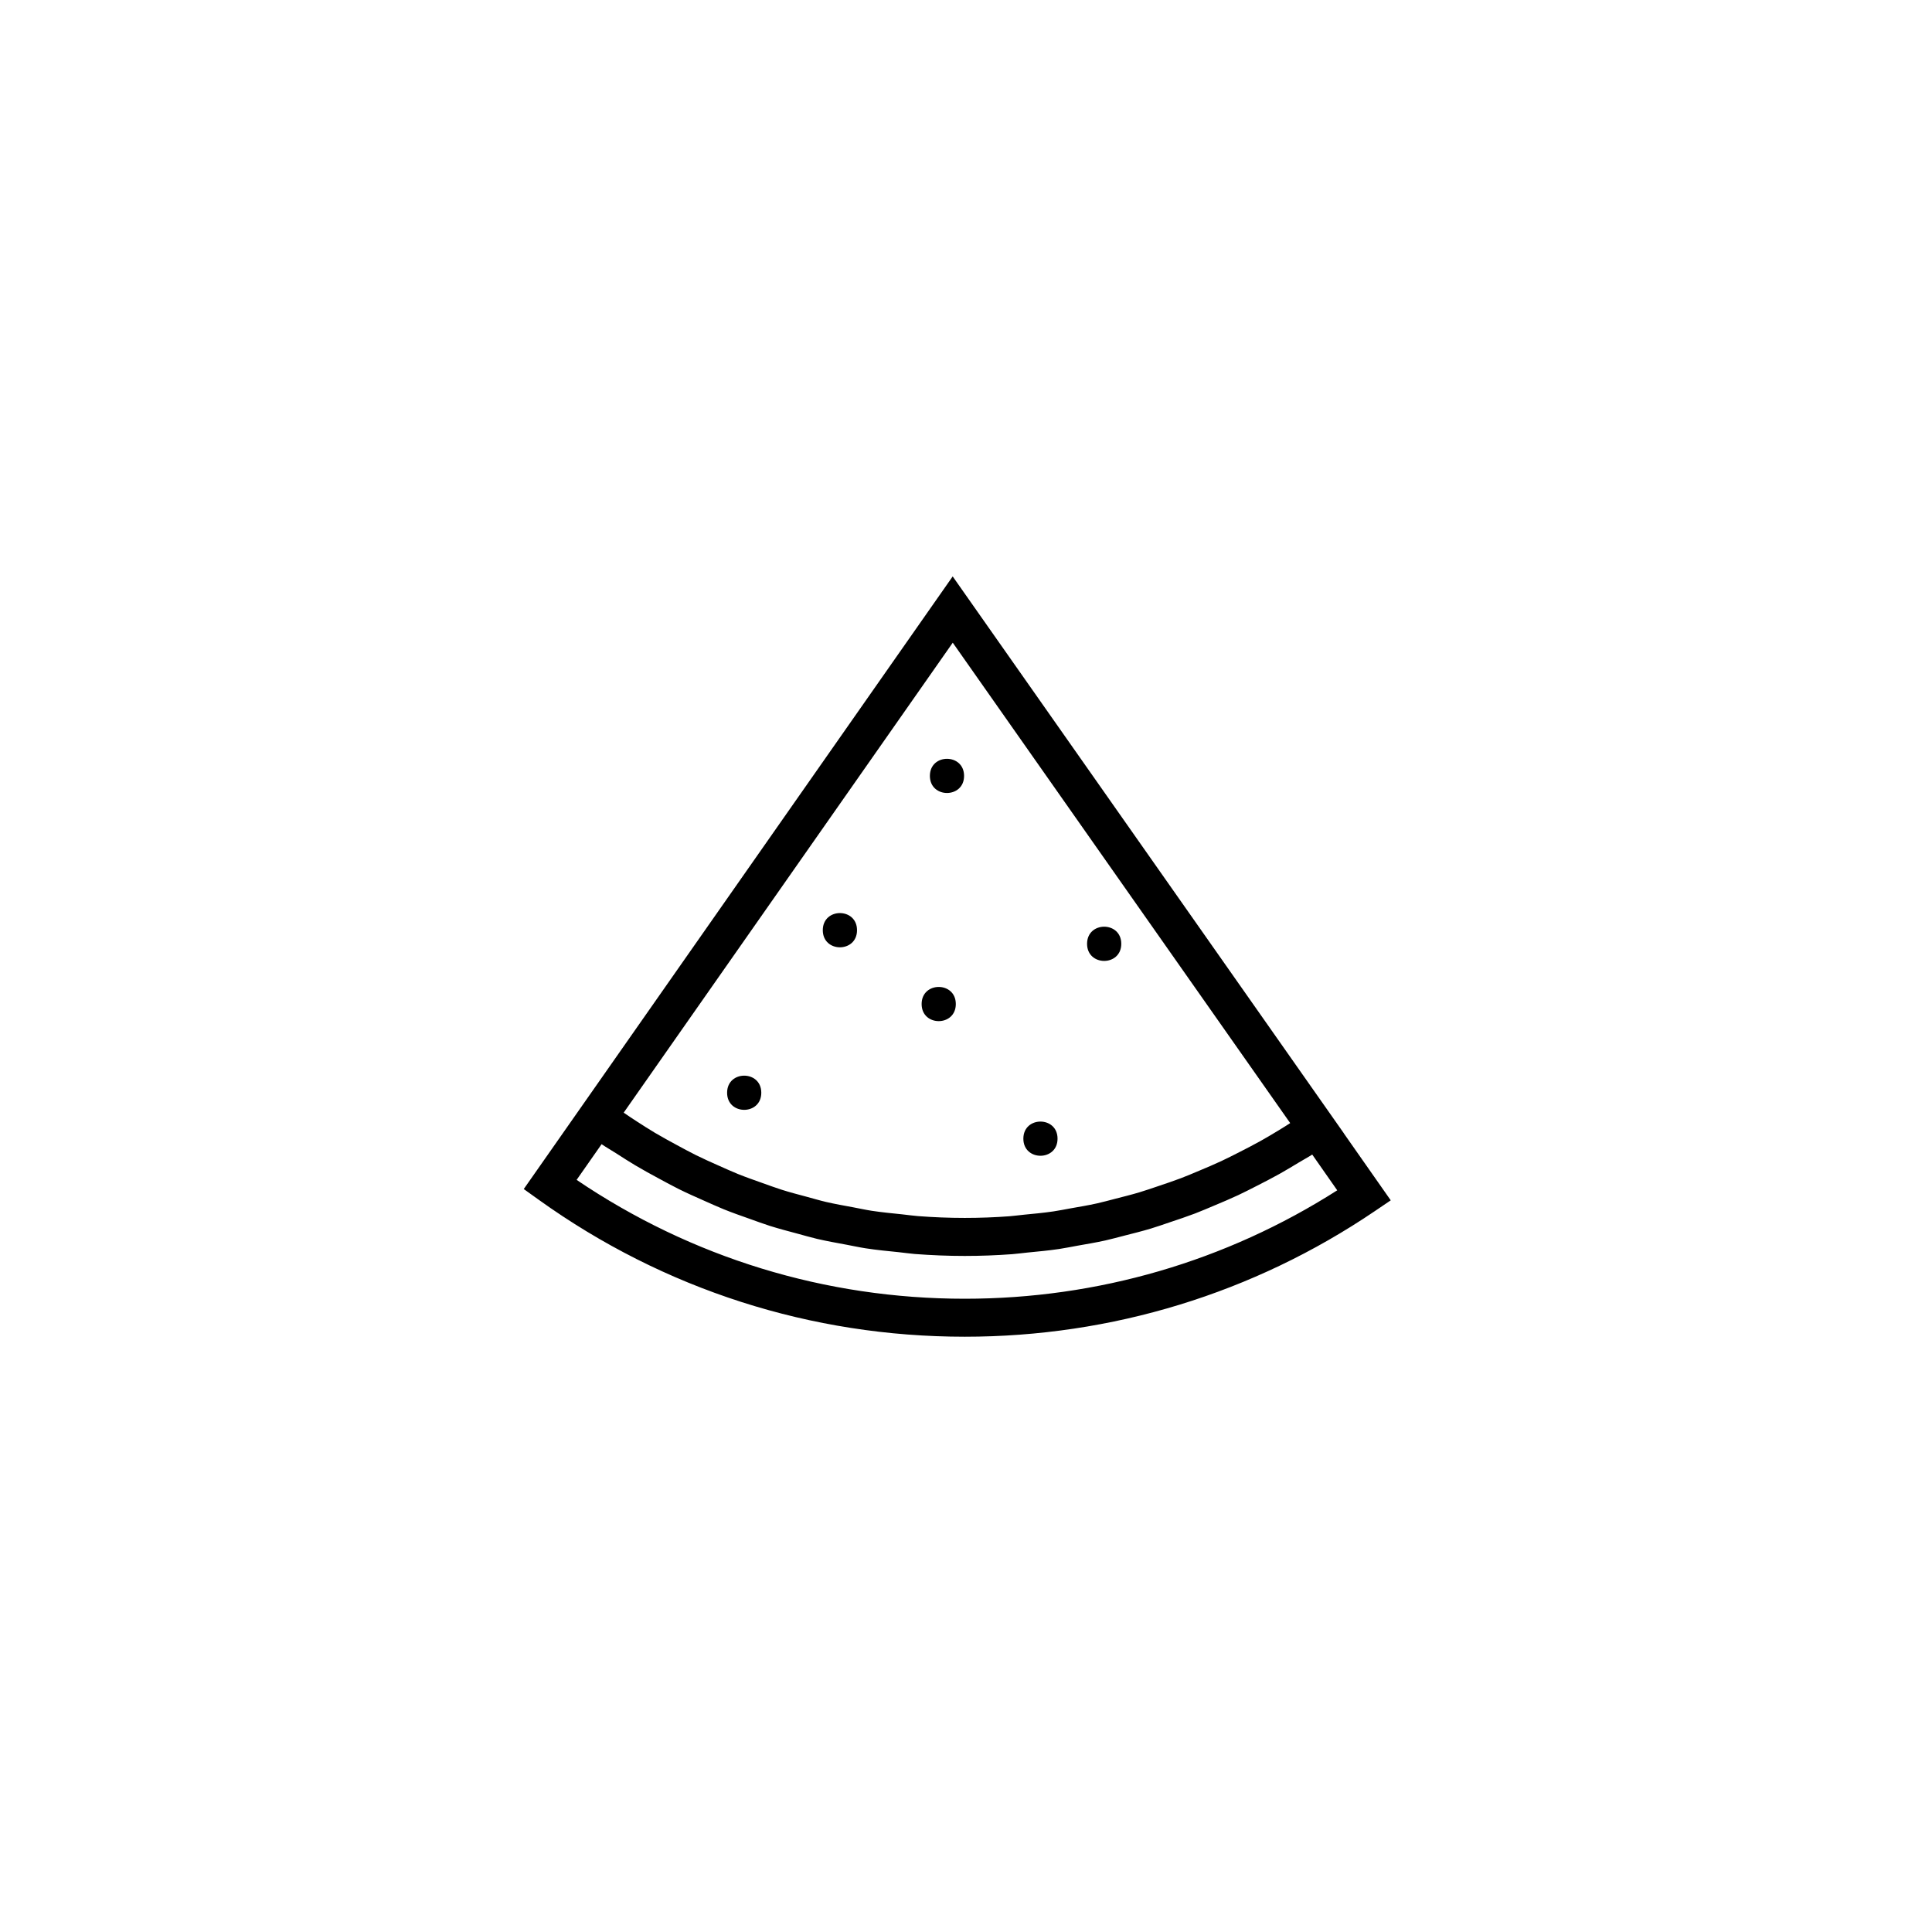 <?xml version="1.0" encoding="UTF-8"?>
<!-- Uploaded to: ICON Repo, www.iconrepo.com, Generator: ICON Repo Mixer Tools -->
<svg fill="#000000" width="800px" height="800px" version="1.1" viewBox="144 144 512 512" xmlns="http://www.w3.org/2000/svg">
 <g>
  <path d="m424.26 445.76c0 6.039-9.059 6.039-9.059 0 0-6.039 9.059-6.039 9.059 0"/>
  <path d="m397.3 410.08c0 6.039-9.059 6.039-9.059 0s9.059-6.039 9.059 0"/>
  <path d="m399.49 349.62c0 6.039-9.059 6.039-9.059 0 0-6.039 9.059-6.039 9.059 0"/>
  <path d="m371.12 390.51c0 6.047-9.07 6.047-9.07 0s9.07-6.047 9.07 0"/>
  <path d="m345.75 433.59c0 6.039-9.059 6.039-9.059 0 0-6.039 9.059-6.039 9.059 0"/>
  <path d="m441.15 394.12c0 6.043-9.066 6.043-9.066 0 0-6.047 9.066-6.047 9.066 0"/>
  <path d="m500.14 444.37 0.012-0.012-103.68-147.6-101.24 144.6-12.43 17.75 4.051 2.902c33.082 23.703 72.09 36.234 112.82 36.234 38.961 0 76.527-11.508 108.65-33.273l4.238-2.871zm-103.65-130.05 89.426 127.31c-1.059 0.676-2.109 1.355-3.184 1.996-1.527 0.922-3.047 1.832-4.602 2.699-1.863 1.043-3.762 2.023-5.668 2.992-1.578 0.801-3.16 1.613-4.766 2.363-1.934 0.906-3.898 1.734-5.863 2.555-1.621 0.68-3.238 1.375-4.883 2-2.016 0.766-4.066 1.445-6.106 2.133-1.637 0.543-3.266 1.129-4.926 1.617-2.121 0.637-4.273 1.164-6.414 1.715-1.617 0.414-3.231 0.867-4.856 1.223-2.273 0.504-4.574 0.891-6.871 1.293-1.543 0.273-3.066 0.594-4.621 0.82-2.574 0.379-5.168 0.621-7.769 0.871-1.305 0.125-2.594 0.316-3.898 0.414-3.914 0.289-7.859 0.438-11.812 0.438-4.172 0-8.316-0.168-12.438-0.484-1.375-0.105-2.731-0.316-4.098-0.457-2.731-0.281-5.465-0.543-8.172-0.957-1.621-0.25-3.219-0.609-4.832-0.91-2.414-0.449-4.836-0.871-7.227-1.426-1.703-0.398-3.379-0.902-5.066-1.355-2.254-0.605-4.516-1.188-6.731-1.895-1.723-0.543-3.414-1.184-5.125-1.785-2.141-0.762-4.289-1.512-6.398-2.359-1.715-0.695-3.391-1.465-5.082-2.211-2.051-0.91-4.098-1.82-6.109-2.82-1.676-0.832-3.324-1.734-4.977-2.625-1.969-1.059-3.93-2.133-5.859-3.273-1.621-0.961-3.219-1.996-4.816-3.023-1.164-0.746-2.312-1.531-3.465-2.312zm3.18 173.86c-36.945 0-72.398-10.879-102.86-31.5l6.621-9.461c1.258 0.863 2.578 1.602 3.859 2.422 1.672 1.078 3.344 2.156 5.043 3.168 2.09 1.246 4.211 2.402 6.344 3.551 1.719 0.926 3.426 1.863 5.164 2.731 2.191 1.09 4.418 2.074 6.648 3.062 1.75 0.77 3.481 1.57 5.25 2.289 2.297 0.934 4.637 1.75 6.973 2.574 1.758 0.621 3.5 1.281 5.273 1.844 2.422 0.766 4.887 1.406 7.344 2.066 1.738 0.465 3.461 0.977 5.215 1.391 2.586 0.598 5.211 1.062 7.828 1.551 1.672 0.309 3.32 0.68 5.004 0.941 2.902 0.449 5.836 0.734 8.766 1.027 1.43 0.145 2.848 0.367 4.289 0.484 4.383 0.332 8.793 0.516 13.23 0.516 4.211 0 8.41-0.16 12.586-0.469 1.379-0.102 2.746-0.309 4.121-0.438 2.781-0.273 5.559-0.523 8.305-0.934 1.633-0.242 3.238-0.586 4.863-0.871 2.469-0.434 4.938-0.848 7.379-1.387 1.719-0.383 3.406-0.863 5.109-1.293 2.309-0.59 4.621-1.16 6.902-1.844 1.75-0.523 3.465-1.137 5.188-1.719 2.191-0.734 4.383-1.461 6.543-2.281 1.754-0.672 3.465-1.414 5.195-2.141 2.086-0.875 4.172-1.754 6.227-2.711 1.734-0.812 3.438-1.691 5.144-2.562 1.988-1.012 3.969-2.035 5.926-3.129 1.707-0.953 3.379-1.977 5.059-2.988 1.176-0.715 2.387-1.355 3.547-2.098l6.625 9.473c-29.469 18.812-63.488 28.734-98.711 28.734z"/>
 </g>
</svg>